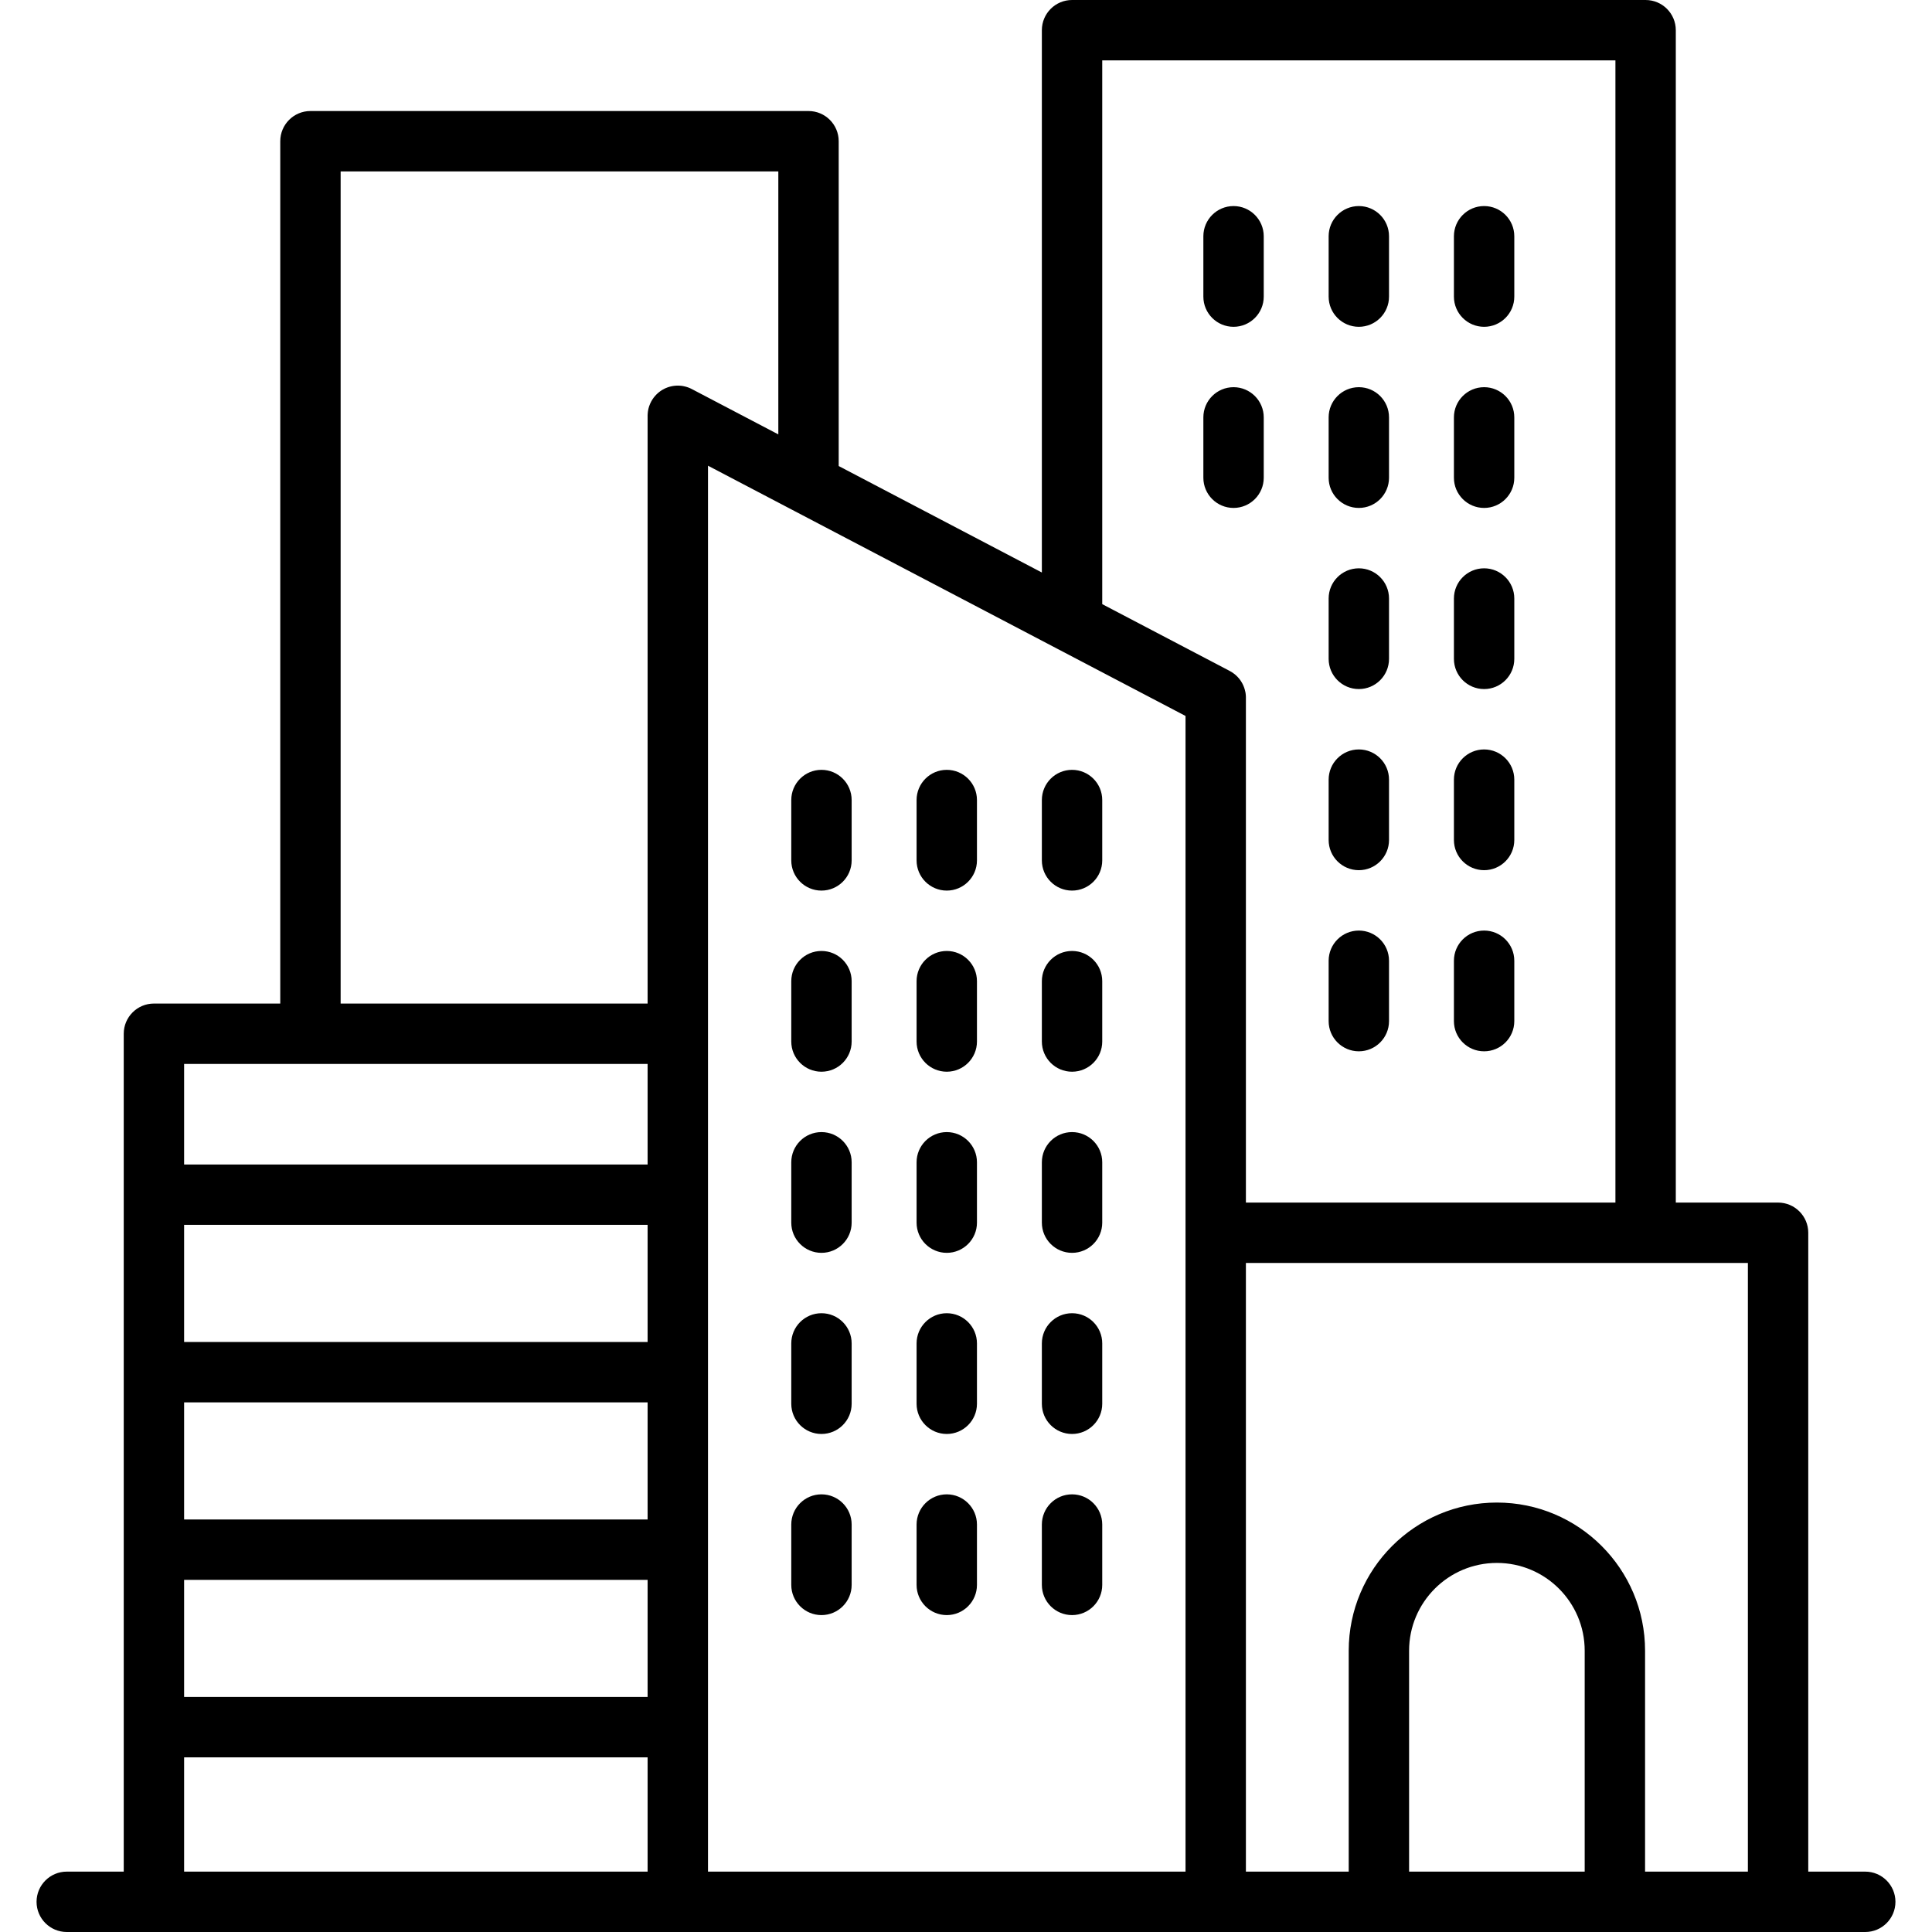 <?xml version="1.0" encoding="UTF-8" standalone="no"?>
<!DOCTYPE svg PUBLIC "-//W3C//DTD SVG 1.1//EN" "http://www.w3.org/Graphics/SVG/1.1/DTD/svg11.dtd">
<svg width="100%" height="100%" viewBox="0 0 64 64" version="1.1" xmlns="http://www.w3.org/2000/svg" xmlns:xlink="http://www.w3.org/1999/xlink" xml:space="preserve" xmlns:serif="http://www.serif.com/" style="fill-rule:evenodd;clip-rule:evenodd;stroke-linejoin:round;stroke-miterlimit:2;">
    <path d="M59.901,62L59.901,40.837C59.901,40.285 59.453,39.837 58.901,39.837L55.513,39.837L55.513,1C55.513,0.448 55.065,-0 54.513,-0L35.513,-0C34.961,-0 34.513,0.448 34.513,1L34.513,18.965L27.783,15.438L27.783,4.678C27.783,4.125 27.335,3.678 26.783,3.678L10.284,3.678C9.732,3.678 9.284,4.125 9.284,4.678L9.284,33.244L5.099,33.244C4.547,33.244 4.099,33.692 4.099,34.244L4.099,62L2.211,62C1.66,62 1.211,62.448 1.211,63C1.211,63.552 1.66,64 2.211,64L61.789,64C62.34,64 62.789,63.552 62.789,63C62.789,62.448 62.34,62 61.789,62L59.901,62ZM47.836,41.837L41.272,41.837L41.272,62L44.678,62L44.678,54.682C44.678,51.973 46.878,49.774 49.587,49.774C52.296,49.774 54.495,51.973 54.495,54.682L54.495,62L57.901,62L57.901,41.837L47.836,41.837ZM52.495,62L46.678,62L46.678,54.682C46.678,53.077 47.981,51.774 49.587,51.774C51.192,51.774 52.495,53.077 52.495,54.682L52.495,62ZM21.453,58.214L21.453,62C21.453,62 6.099,62 6.099,62L6.099,58.214L21.453,58.214ZM23.453,15.427L26.319,16.929L26.321,16.93L35.047,21.503L35.049,21.504L39.272,23.717L39.272,62C39.272,62 23.453,62 23.453,62L23.453,15.427ZM6.099,52.335L6.099,56.214L21.453,56.214L21.453,52.335L6.099,52.335ZM34.513,50.502L34.513,52.502C34.513,53.054 34.961,53.502 35.513,53.502C36.065,53.502 36.513,53.054 36.513,52.502L36.513,50.502C36.513,49.95 36.065,49.502 35.513,49.502C34.961,49.502 34.513,49.95 34.513,50.502ZM26.212,50.502L26.212,52.502C26.212,53.054 26.66,53.502 27.212,53.502C27.764,53.502 28.212,53.054 28.212,52.502L28.212,50.502C28.212,49.95 27.764,49.502 27.212,49.502C26.66,49.502 26.212,49.95 26.212,50.502ZM30.363,50.502L30.363,52.502C30.363,53.054 30.811,53.502 31.363,53.502C31.914,53.502 32.363,53.054 32.363,52.502L32.363,50.502C32.363,49.95 31.914,49.502 31.363,49.502C30.811,49.502 30.363,49.95 30.363,50.502ZM6.099,46.455L6.099,50.335L21.453,50.335L21.453,46.455L6.099,46.455ZM34.513,44.502L34.513,46.502C34.513,47.054 34.961,47.502 35.513,47.502C36.065,47.502 36.513,47.054 36.513,46.502L36.513,44.502C36.513,43.95 36.065,43.502 35.513,43.502C34.961,43.502 34.513,43.95 34.513,44.502ZM30.363,44.502L30.363,46.502C30.363,47.054 30.811,47.502 31.363,47.502C31.914,47.502 32.363,47.054 32.363,46.502L32.363,44.502C32.363,43.95 31.914,43.502 31.363,43.502C30.811,43.502 30.363,43.95 30.363,44.502ZM26.212,44.502L26.212,46.502C26.212,47.054 26.66,47.502 27.212,47.502C27.764,47.502 28.212,47.054 28.212,46.502L28.212,44.502C28.212,43.95 27.764,43.502 27.212,43.502C26.66,43.502 26.212,43.95 26.212,44.502ZM6.099,40.575L6.099,44.455L21.453,44.455L21.453,40.575L6.099,40.575ZM34.513,38.502L34.513,40.502C34.513,41.054 34.961,41.502 35.513,41.502C36.065,41.502 36.513,41.054 36.513,40.502L36.513,38.502C36.513,37.95 36.065,37.502 35.513,37.502C34.961,37.502 34.513,37.95 34.513,38.502ZM30.363,38.502L30.363,40.502C30.363,41.054 30.811,41.502 31.363,41.502C31.914,41.502 32.363,41.054 32.363,40.502L32.363,38.502C32.363,37.95 31.914,37.502 31.363,37.502C30.811,37.502 30.363,37.95 30.363,38.502ZM26.212,38.502L26.212,40.502C26.212,41.054 26.66,41.502 27.212,41.502C27.764,41.502 28.212,41.054 28.212,40.502L28.212,38.502C28.212,37.95 27.764,37.502 27.212,37.502C26.66,37.502 26.212,37.95 26.212,38.502ZM41.272,23.083L41.272,23.112C41.272,23.112 41.272,39.837 41.272,39.837C41.272,39.837 53.513,39.837 53.513,39.837C53.513,39.837 53.513,2 53.513,2C53.513,2 36.513,2 36.513,2L36.513,20.013L40.736,22.226C40.793,22.256 40.846,22.291 40.895,22.33L40.916,22.347L40.935,22.364L40.954,22.381L40.973,22.399L40.991,22.417L41.012,22.44L41.029,22.459L41.04,22.471L41.056,22.491L41.066,22.504C41.076,22.517 41.086,22.53 41.095,22.544L41.114,22.573C41.126,22.592 41.137,22.611 41.148,22.63L41.149,22.631C41.196,22.718 41.231,22.812 41.251,22.91L41.253,22.915L41.259,22.949L41.263,22.974C41.264,22.984 41.265,22.993 41.266,23.002C41.267,23.007 41.267,23.012 41.268,23.017L41.27,23.043L41.27,23.049C41.271,23.06 41.271,23.072 41.272,23.083ZM6.099,38.575L21.453,38.575L21.453,35.244L6.099,35.244L6.099,38.575ZM30.363,32.502L30.363,34.502C30.363,35.054 30.811,35.502 31.363,35.502C31.914,35.502 32.363,35.054 32.363,34.502L32.363,32.502C32.363,31.95 31.914,31.502 31.363,31.502C30.811,31.502 30.363,31.95 30.363,32.502ZM34.513,32.502L34.513,34.502C34.513,35.054 34.961,35.502 35.513,35.502C36.065,35.502 36.513,35.054 36.513,34.502L36.513,32.502C36.513,31.95 36.065,31.502 35.513,31.502C34.961,31.502 34.513,31.95 34.513,32.502ZM26.212,32.502L26.212,34.502C26.212,35.054 26.66,35.502 27.212,35.502C27.764,35.502 28.212,35.054 28.212,34.502L28.212,32.502C28.212,31.95 27.764,31.502 27.212,31.502C26.66,31.502 26.212,31.95 26.212,32.502ZM48.163,31.826L48.163,33.826C48.163,34.378 48.611,34.826 49.163,34.826C49.715,34.826 50.163,34.378 50.163,33.826L50.163,31.826C50.163,31.274 49.715,30.826 49.163,30.826C48.611,30.826 48.163,31.274 48.163,31.826ZM44.013,31.826L44.013,33.826C44.013,34.378 44.461,34.826 45.013,34.826C45.565,34.826 46.013,34.378 46.013,33.826L46.013,31.826C46.013,31.274 45.565,30.826 45.013,30.826C44.461,30.826 44.013,31.274 44.013,31.826ZM22.911,12.885L22.888,12.874L22.866,12.863L22.843,12.853L22.813,12.841L22.783,12.83L22.752,12.82L22.722,12.811L22.691,12.803L22.659,12.796L22.628,12.789L22.597,12.784L22.565,12.78L22.533,12.777L22.502,12.775L22.47,12.774L22.438,12.774L22.406,12.775L22.375,12.777L22.343,12.78L22.312,12.784L22.28,12.789L22.249,12.795L22.218,12.802L22.195,12.808L22.172,12.814L22.149,12.821L22.126,12.829L22.103,12.837L22.081,12.846L22.058,12.855L22.036,12.865L22.021,12.872L22,12.883C21.978,12.894 21.956,12.906 21.935,12.918C21.758,13.026 21.621,13.184 21.539,13.368L21.53,13.39L21.524,13.405C21.516,13.424 21.509,13.443 21.502,13.463L21.493,13.495L21.486,13.518L21.48,13.541C21.474,13.569 21.468,13.596 21.464,13.624L21.464,13.628C21.462,13.641 21.46,13.654 21.459,13.666L21.459,13.668C21.456,13.694 21.454,13.721 21.453,13.747L21.453,13.774L21.453,33.244C21.453,33.244 11.284,33.244 11.284,33.244C11.284,33.244 11.284,5.678 11.284,5.678C11.284,5.678 25.783,5.678 25.783,5.678L25.783,14.39L22.917,12.888L22.911,12.885ZM26.212,26.502L26.212,28.502C26.212,29.054 26.66,29.502 27.212,29.502C27.764,29.502 28.212,29.054 28.212,28.502L28.212,26.502C28.212,25.95 27.764,25.502 27.212,25.502C26.66,25.502 26.212,25.95 26.212,26.502ZM30.363,26.502L30.363,28.502C30.363,29.054 30.811,29.502 31.363,29.502C31.914,29.502 32.363,29.054 32.363,28.502L32.363,26.502C32.363,25.95 31.914,25.502 31.363,25.502C30.811,25.502 30.363,25.95 30.363,26.502ZM34.513,26.502L34.513,28.502C34.513,29.054 34.961,29.502 35.513,29.502C36.065,29.502 36.513,29.054 36.513,28.502L36.513,26.502C36.513,25.95 36.065,25.502 35.513,25.502C34.961,25.502 34.513,25.95 34.513,26.502ZM44.013,25.826L44.013,27.826C44.013,28.378 44.461,28.826 45.013,28.826C45.565,28.826 46.013,28.378 46.013,27.826L46.013,25.826C46.013,25.274 45.565,24.826 45.013,24.826C44.461,24.826 44.013,25.274 44.013,25.826ZM48.163,25.826L48.163,27.826C48.163,28.378 48.611,28.826 49.163,28.826C49.715,28.826 50.163,28.378 50.163,27.826L50.163,25.826C50.163,25.274 49.715,24.826 49.163,24.826C48.611,24.826 48.163,25.274 48.163,25.826ZM44.013,19.826L44.013,21.826C44.013,22.378 44.461,22.826 45.013,22.826C45.565,22.826 46.013,22.378 46.013,21.826L46.013,19.826C46.013,19.274 45.565,18.826 45.013,18.826C44.461,18.826 44.013,19.274 44.013,19.826ZM48.163,19.826L48.163,21.826C48.163,22.378 48.611,22.826 49.163,22.826C49.715,22.826 50.163,22.378 50.163,21.826L50.163,19.826C50.163,19.274 49.715,18.826 49.163,18.826C48.611,18.826 48.163,19.274 48.163,19.826ZM39.863,13.826L39.863,15.826C39.863,16.378 40.311,16.826 40.863,16.826C41.414,16.826 41.863,16.378 41.863,15.826L41.863,13.826C41.863,13.274 41.414,12.826 40.863,12.826C40.311,12.826 39.863,13.274 39.863,13.826ZM44.013,13.826L44.013,15.826C44.013,16.378 44.461,16.826 45.013,16.826C45.565,16.826 46.013,16.378 46.013,15.826L46.013,13.826C46.013,13.274 45.565,12.826 45.013,12.826C44.461,12.826 44.013,13.274 44.013,13.826ZM48.163,13.826L48.163,15.826C48.163,16.378 48.611,16.826 49.163,16.826C49.715,16.826 50.163,16.378 50.163,15.826L50.163,13.826C50.163,13.274 49.715,12.826 49.163,12.826C48.611,12.826 48.163,13.274 48.163,13.826ZM39.863,7.826L39.863,9.826C39.863,10.378 40.311,10.826 40.863,10.826C41.414,10.826 41.863,10.378 41.863,9.826L41.863,7.826C41.863,7.274 41.414,6.826 40.863,6.826C40.311,6.826 39.863,7.274 39.863,7.826ZM44.013,7.826L44.013,9.826C44.013,10.378 44.461,10.826 45.013,10.826C45.565,10.826 46.013,10.378 46.013,9.826L46.013,7.826C46.013,7.274 45.565,6.826 45.013,6.826C44.461,6.826 44.013,7.274 44.013,7.826ZM48.163,7.826L48.163,9.826C48.163,10.378 48.611,10.826 49.163,10.826C49.715,10.826 50.163,10.378 50.163,9.826L50.163,7.826C50.163,7.274 49.715,6.826 49.163,6.826C48.611,6.826 48.163,7.274 48.163,7.826Z"/>
</svg>
